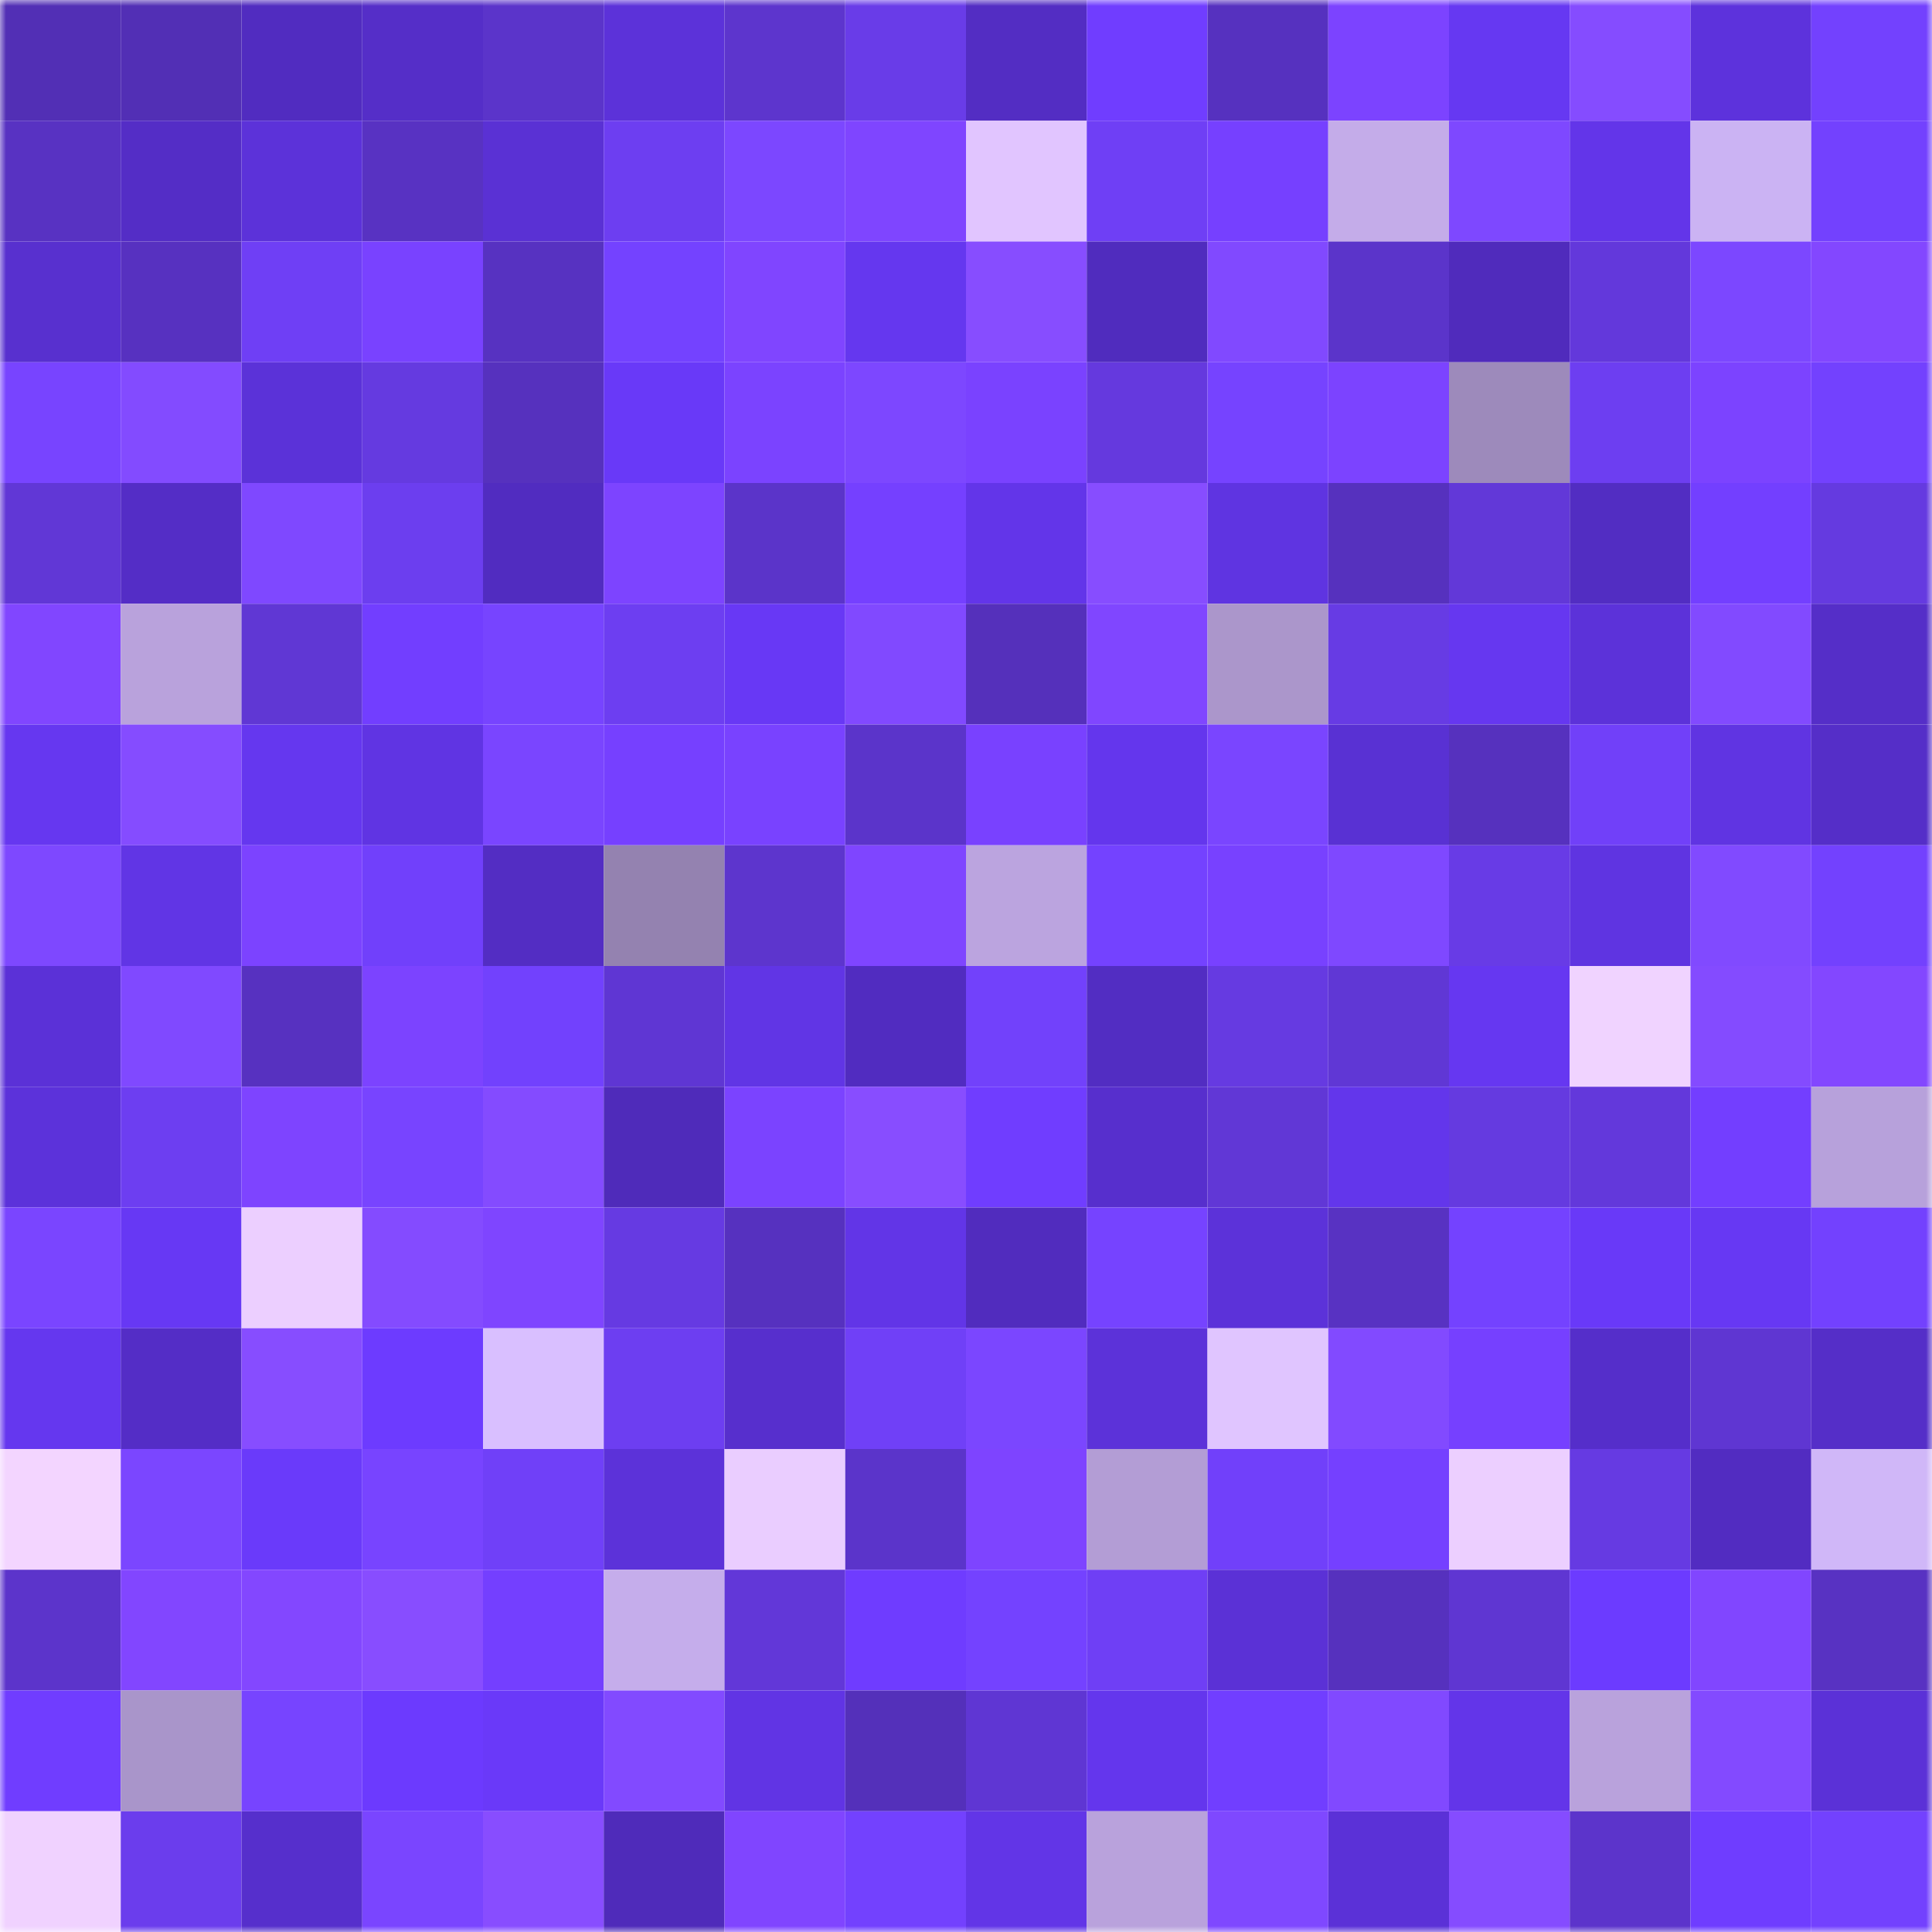 <svg viewBox="0 0 160 160" fill="none" role="img" xmlns="http://www.w3.org/2000/svg" width="240" height="240" name="linea%2Cdontnik.linea.eth"><mask id="1300014838" mask-type="alpha" maskUnits="userSpaceOnUse" x="0" y="0" width="160" height="160"><rect width="160" height="160" fill="#FFFFFF"></rect></mask><g mask="url(#1300014838)"><rect x="0" y="0" width="10" height="10" fill="#522fb5"></rect><rect x="10" y="0" width="10" height="10" fill="#522fb5"></rect><rect x="20" y="0" width="10" height="10" fill="#512cc0"></rect><rect x="30" y="0" width="10" height="10" fill="#552ec8"></rect><rect x="40" y="0" width="10" height="10" fill="#5b34ca"></rect><rect x="50" y="0" width="10" height="10" fill="#5c32d9"></rect><rect x="60" y="0" width="10" height="10" fill="#5d35cd"></rect><rect x="70" y="0" width="10" height="10" fill="#693ce8"></rect><rect x="80" y="0" width="10" height="10" fill="#532dc3"></rect><rect x="90" y="0" width="10" height="10" fill="#703dff"></rect><rect x="100" y="0" width="10" height="10" fill="#5631bf"></rect><rect x="110" y="0" width="10" height="10" fill="#7c43ff"></rect><rect x="120" y="0" width="10" height="10" fill="#6638f2"></rect><rect x="130" y="0" width="10" height="10" fill="#854cff"></rect><rect x="140" y="0" width="10" height="10" fill="#5d32dc"></rect><rect x="150" y="0" width="10" height="10" fill="#7341fe"></rect><rect x="0" y="10" width="10" height="10" fill="#5832c2"></rect><rect x="10" y="10" width="10" height="10" fill="#542dc6"></rect><rect x="20" y="10" width="10" height="10" fill="#5c32d9"></rect><rect x="30" y="10" width="10" height="10" fill="#5832c2"></rect><rect x="40" y="10" width="10" height="10" fill="#5a31d4"></rect><rect x="50" y="10" width="10" height="10" fill="#6d3ef1"></rect><rect x="60" y="10" width="10" height="10" fill="#7c47ff"></rect><rect x="70" y="10" width="10" height="10" fill="#7f45ff"></rect><rect x="80" y="10" width="10" height="10" fill="#e1c5ff"></rect><rect x="90" y="10" width="10" height="10" fill="#6f3ff5"></rect><rect x="100" y="10" width="10" height="10" fill="#7640ff"></rect><rect x="110" y="10" width="10" height="10" fill="#c4ace9"></rect><rect x="120" y="10" width="10" height="10" fill="#7e48ff"></rect><rect x="130" y="10" width="10" height="10" fill="#6335e9"></rect><rect x="140" y="10" width="10" height="10" fill="#cbb3f3"></rect><rect x="150" y="10" width="10" height="10" fill="#7341fe"></rect><rect x="0" y="20" width="10" height="10" fill="#5830cf"></rect><rect x="10" y="20" width="10" height="10" fill="#5731c0"></rect><rect x="20" y="20" width="10" height="10" fill="#6f3ff5"></rect><rect x="30" y="20" width="10" height="10" fill="#7942ff"></rect><rect x="40" y="20" width="10" height="10" fill="#5732c1"></rect><rect x="50" y="20" width="10" height="10" fill="#7442ff"></rect><rect x="60" y="20" width="10" height="10" fill="#8045ff"></rect><rect x="70" y="20" width="10" height="10" fill="#6537ef"></rect><rect x="80" y="20" width="10" height="10" fill="#874dff"></rect><rect x="90" y="20" width="10" height="10" fill="#502cbe"></rect><rect x="100" y="20" width="10" height="10" fill="#8149ff"></rect><rect x="110" y="20" width="10" height="10" fill="#5b34ca"></rect><rect x="120" y="20" width="10" height="10" fill="#502bbc"></rect><rect x="130" y="20" width="10" height="10" fill="#6338db"></rect><rect x="140" y="20" width="10" height="10" fill="#7c47ff"></rect><rect x="150" y="20" width="10" height="10" fill="#8347ff"></rect><rect x="0" y="30" width="10" height="10" fill="#7844ff"></rect><rect x="10" y="30" width="10" height="10" fill="#834bff"></rect><rect x="20" y="30" width="10" height="10" fill="#5b32d8"></rect><rect x="30" y="30" width="10" height="10" fill="#653ae0"></rect><rect x="40" y="30" width="10" height="10" fill="#5631be"></rect><rect x="50" y="30" width="10" height="10" fill="#6939f8"></rect><rect x="60" y="30" width="10" height="10" fill="#7b43ff"></rect><rect x="70" y="30" width="10" height="10" fill="#7d47ff"></rect><rect x="80" y="30" width="10" height="10" fill="#7a42ff"></rect><rect x="90" y="30" width="10" height="10" fill="#6539de"></rect><rect x="100" y="30" width="10" height="10" fill="#7643ff"></rect><rect x="110" y="30" width="10" height="10" fill="#7c43ff"></rect><rect x="120" y="30" width="10" height="10" fill="#9d8abb"></rect><rect x="130" y="30" width="10" height="10" fill="#6d3ef1"></rect><rect x="140" y="30" width="10" height="10" fill="#7c43ff"></rect><rect x="150" y="30" width="10" height="10" fill="#7341fe"></rect><rect x="0" y="40" width="10" height="10" fill="#6137d6"></rect><rect x="10" y="40" width="10" height="10" fill="#542dc6"></rect><rect x="20" y="40" width="10" height="10" fill="#7f48ff"></rect><rect x="30" y="40" width="10" height="10" fill="#6c3eef"></rect><rect x="40" y="40" width="10" height="10" fill="#512cc0"></rect><rect x="50" y="40" width="10" height="10" fill="#7d44ff"></rect><rect x="60" y="40" width="10" height="10" fill="#5b34c9"></rect><rect x="70" y="40" width="10" height="10" fill="#7540ff"></rect><rect x="80" y="40" width="10" height="10" fill="#6335e9"></rect><rect x="90" y="40" width="10" height="10" fill="#874dff"></rect><rect x="100" y="40" width="10" height="10" fill="#5f34e1"></rect><rect x="110" y="40" width="10" height="10" fill="#5631be"></rect><rect x="120" y="40" width="10" height="10" fill="#6238d8"></rect><rect x="130" y="40" width="10" height="10" fill="#522dc2"></rect><rect x="140" y="40" width="10" height="10" fill="#733fff"></rect><rect x="150" y="40" width="10" height="10" fill="#653ae0"></rect><rect x="0" y="50" width="10" height="10" fill="#8146ff"></rect><rect x="10" y="50" width="10" height="10" fill="#b9a2dc"></rect><rect x="20" y="50" width="10" height="10" fill="#6037d4"></rect><rect x="30" y="50" width="10" height="10" fill="#723eff"></rect><rect x="40" y="50" width="10" height="10" fill="#7744ff"></rect><rect x="50" y="50" width="10" height="10" fill="#6d3ef1"></rect><rect x="60" y="50" width="10" height="10" fill="#6838f5"></rect><rect x="70" y="50" width="10" height="10" fill="#8149ff"></rect><rect x="80" y="50" width="10" height="10" fill="#5530bb"></rect><rect x="90" y="50" width="10" height="10" fill="#8046ff"></rect><rect x="100" y="50" width="10" height="10" fill="#ab96cb"></rect><rect x="110" y="50" width="10" height="10" fill="#673be4"></rect><rect x="120" y="50" width="10" height="10" fill="#6637f0"></rect><rect x="130" y="50" width="10" height="10" fill="#5c32d9"></rect><rect x="140" y="50" width="10" height="10" fill="#824aff"></rect><rect x="150" y="50" width="10" height="10" fill="#552ec8"></rect><rect x="0" y="60" width="10" height="10" fill="#6637f0"></rect><rect x="10" y="60" width="10" height="10" fill="#854cff"></rect><rect x="20" y="60" width="10" height="10" fill="#6537ef"></rect><rect x="30" y="60" width="10" height="10" fill="#6034e3"></rect><rect x="40" y="60" width="10" height="10" fill="#7a45ff"></rect><rect x="50" y="60" width="10" height="10" fill="#7640ff"></rect><rect x="60" y="60" width="10" height="10" fill="#7942ff"></rect><rect x="70" y="60" width="10" height="10" fill="#5b34ca"></rect><rect x="80" y="60" width="10" height="10" fill="#7941ff"></rect><rect x="90" y="60" width="10" height="10" fill="#6436ed"></rect><rect x="100" y="60" width="10" height="10" fill="#7a45ff"></rect><rect x="110" y="60" width="10" height="10" fill="#5931d3"></rect><rect x="120" y="60" width="10" height="10" fill="#5631be"></rect><rect x="130" y="60" width="10" height="10" fill="#7140f9"></rect><rect x="140" y="60" width="10" height="10" fill="#6034e2"></rect><rect x="150" y="60" width="10" height="10" fill="#552ec8"></rect><rect x="0" y="70" width="10" height="10" fill="#7e48ff"></rect><rect x="10" y="70" width="10" height="10" fill="#6135e5"></rect><rect x="20" y="70" width="10" height="10" fill="#7c43ff"></rect><rect x="30" y="70" width="10" height="10" fill="#7140fb"></rect><rect x="40" y="70" width="10" height="10" fill="#532dc3"></rect><rect x="50" y="70" width="10" height="10" fill="#9482b0"></rect><rect x="60" y="70" width="10" height="10" fill="#5d35cd"></rect><rect x="70" y="70" width="10" height="10" fill="#7f45ff"></rect><rect x="80" y="70" width="10" height="10" fill="#bba4df"></rect><rect x="90" y="70" width="10" height="10" fill="#7442ff"></rect><rect x="100" y="70" width="10" height="10" fill="#7841ff"></rect><rect x="110" y="70" width="10" height="10" fill="#7f48ff"></rect><rect x="120" y="70" width="10" height="10" fill="#683be6"></rect><rect x="130" y="70" width="10" height="10" fill="#5f34e1"></rect><rect x="140" y="70" width="10" height="10" fill="#814aff"></rect><rect x="150" y="70" width="10" height="10" fill="#7341fe"></rect><rect x="0" y="80" width="10" height="10" fill="#5b31d7"></rect><rect x="10" y="80" width="10" height="10" fill="#8049ff"></rect><rect x="20" y="80" width="10" height="10" fill="#5731c0"></rect><rect x="30" y="80" width="10" height="10" fill="#7c43ff"></rect><rect x="40" y="80" width="10" height="10" fill="#7241fd"></rect><rect x="50" y="80" width="10" height="10" fill="#5f36d3"></rect><rect x="60" y="80" width="10" height="10" fill="#6135e5"></rect><rect x="70" y="80" width="10" height="10" fill="#512cc0"></rect><rect x="80" y="80" width="10" height="10" fill="#7241fb"></rect><rect x="90" y="80" width="10" height="10" fill="#522dc2"></rect><rect x="100" y="80" width="10" height="10" fill="#663ae1"></rect><rect x="110" y="80" width="10" height="10" fill="#6037d5"></rect><rect x="120" y="80" width="10" height="10" fill="#6637f1"></rect><rect x="130" y="80" width="10" height="10" fill="#f0d3ff"></rect><rect x="140" y="80" width="10" height="10" fill="#844bff"></rect><rect x="150" y="80" width="10" height="10" fill="#8347ff"></rect><rect x="0" y="90" width="10" height="10" fill="#5c32da"></rect><rect x="10" y="90" width="10" height="10" fill="#6d3ef1"></rect><rect x="20" y="90" width="10" height="10" fill="#7e44ff"></rect><rect x="30" y="90" width="10" height="10" fill="#7844ff"></rect><rect x="40" y="90" width="10" height="10" fill="#844bff"></rect><rect x="50" y="90" width="10" height="10" fill="#4f2bba"></rect><rect x="60" y="90" width="10" height="10" fill="#7b43ff"></rect><rect x="70" y="90" width="10" height="10" fill="#884dff"></rect><rect x="80" y="90" width="10" height="10" fill="#703dff"></rect><rect x="90" y="90" width="10" height="10" fill="#572fcd"></rect><rect x="100" y="90" width="10" height="10" fill="#6137d6"></rect><rect x="110" y="90" width="10" height="10" fill="#6336eb"></rect><rect x="120" y="90" width="10" height="10" fill="#653ae0"></rect><rect x="130" y="90" width="10" height="10" fill="#6338db"></rect><rect x="140" y="90" width="10" height="10" fill="#733eff"></rect><rect x="150" y="90" width="10" height="10" fill="#b7a1db"></rect><rect x="0" y="100" width="10" height="10" fill="#7a45ff"></rect><rect x="10" y="100" width="10" height="10" fill="#6738f4"></rect><rect x="20" y="100" width="10" height="10" fill="#eccfff"></rect><rect x="30" y="100" width="10" height="10" fill="#844bff"></rect><rect x="40" y="100" width="10" height="10" fill="#7f45ff"></rect><rect x="50" y="100" width="10" height="10" fill="#663ae2"></rect><rect x="60" y="100" width="10" height="10" fill="#5631bf"></rect><rect x="70" y="100" width="10" height="10" fill="#6235e7"></rect><rect x="80" y="100" width="10" height="10" fill="#512cbe"></rect><rect x="90" y="100" width="10" height="10" fill="#7643ff"></rect><rect x="100" y="100" width="10" height="10" fill="#5c32d9"></rect><rect x="110" y="100" width="10" height="10" fill="#5832c2"></rect><rect x="120" y="100" width="10" height="10" fill="#7442ff"></rect><rect x="130" y="100" width="10" height="10" fill="#6939f8"></rect><rect x="140" y="100" width="10" height="10" fill="#6738f3"></rect><rect x="150" y="100" width="10" height="10" fill="#7341fe"></rect><rect x="0" y="110" width="10" height="10" fill="#6537ef"></rect><rect x="10" y="110" width="10" height="10" fill="#542dc6"></rect><rect x="20" y="110" width="10" height="10" fill="#874dff"></rect><rect x="30" y="110" width="10" height="10" fill="#6d3bff"></rect><rect x="40" y="110" width="10" height="10" fill="#d9bfff"></rect><rect x="50" y="110" width="10" height="10" fill="#6d3ef1"></rect><rect x="60" y="110" width="10" height="10" fill="#572fcd"></rect><rect x="70" y="110" width="10" height="10" fill="#7040f7"></rect><rect x="80" y="110" width="10" height="10" fill="#7b46ff"></rect><rect x="90" y="110" width="10" height="10" fill="#5c32d9"></rect><rect x="100" y="110" width="10" height="10" fill="#e0c5ff"></rect><rect x="110" y="110" width="10" height="10" fill="#824aff"></rect><rect x="120" y="110" width="10" height="10" fill="#7640ff"></rect><rect x="130" y="110" width="10" height="10" fill="#552eca"></rect><rect x="140" y="110" width="10" height="10" fill="#5f36d2"></rect><rect x="150" y="110" width="10" height="10" fill="#552ec8"></rect><rect x="0" y="120" width="10" height="10" fill="#f3d5ff"></rect><rect x="10" y="120" width="10" height="10" fill="#7b46ff"></rect><rect x="20" y="120" width="10" height="10" fill="#6a3afa"></rect><rect x="30" y="120" width="10" height="10" fill="#7844ff"></rect><rect x="40" y="120" width="10" height="10" fill="#7040f8"></rect><rect x="50" y="120" width="10" height="10" fill="#5c32d9"></rect><rect x="60" y="120" width="10" height="10" fill="#eacdff"></rect><rect x="70" y="120" width="10" height="10" fill="#5b34ca"></rect><rect x="80" y="120" width="10" height="10" fill="#7e44ff"></rect><rect x="90" y="120" width="10" height="10" fill="#b39dd5"></rect><rect x="100" y="120" width="10" height="10" fill="#7140fa"></rect><rect x="110" y="120" width="10" height="10" fill="#7540ff"></rect><rect x="120" y="120" width="10" height="10" fill="#eccfff"></rect><rect x="130" y="120" width="10" height="10" fill="#663ae2"></rect><rect x="140" y="120" width="10" height="10" fill="#522cc1"></rect><rect x="150" y="120" width="10" height="10" fill="#d0b7f8"></rect><rect x="0" y="130" width="10" height="10" fill="#5c34cb"></rect><rect x="10" y="130" width="10" height="10" fill="#8246ff"></rect><rect x="20" y="130" width="10" height="10" fill="#8347ff"></rect><rect x="30" y="130" width="10" height="10" fill="#884dff"></rect><rect x="40" y="130" width="10" height="10" fill="#743fff"></rect><rect x="50" y="130" width="10" height="10" fill="#c5adeb"></rect><rect x="60" y="130" width="10" height="10" fill="#6237d8"></rect><rect x="70" y="130" width="10" height="10" fill="#6f3cff"></rect><rect x="80" y="130" width="10" height="10" fill="#7442ff"></rect><rect x="90" y="130" width="10" height="10" fill="#6f3ff5"></rect><rect x="100" y="130" width="10" height="10" fill="#5b31d6"></rect><rect x="110" y="130" width="10" height="10" fill="#5631be"></rect><rect x="120" y="130" width="10" height="10" fill="#5f36d2"></rect><rect x="130" y="130" width="10" height="10" fill="#6c3bff"></rect><rect x="140" y="130" width="10" height="10" fill="#8146ff"></rect><rect x="150" y="130" width="10" height="10" fill="#5832c2"></rect><rect x="0" y="140" width="10" height="10" fill="#703dff"></rect><rect x="10" y="140" width="10" height="10" fill="#a995ca"></rect><rect x="20" y="140" width="10" height="10" fill="#7744ff"></rect><rect x="30" y="140" width="10" height="10" fill="#6c3afe"></rect><rect x="40" y="140" width="10" height="10" fill="#6a39f9"></rect><rect x="50" y="140" width="10" height="10" fill="#824aff"></rect><rect x="60" y="140" width="10" height="10" fill="#6134e4"></rect><rect x="70" y="140" width="10" height="10" fill="#5430ba"></rect><rect x="80" y="140" width="10" height="10" fill="#5f36d3"></rect><rect x="90" y="140" width="10" height="10" fill="#6436ed"></rect><rect x="100" y="140" width="10" height="10" fill="#713eff"></rect><rect x="110" y="140" width="10" height="10" fill="#8149ff"></rect><rect x="120" y="140" width="10" height="10" fill="#6335e9"></rect><rect x="130" y="140" width="10" height="10" fill="#b9a2dc"></rect><rect x="140" y="140" width="10" height="10" fill="#834aff"></rect><rect x="150" y="140" width="10" height="10" fill="#5b31d7"></rect><rect x="0" y="150" width="10" height="10" fill="#f0d2ff"></rect><rect x="10" y="150" width="10" height="10" fill="#6b3ded"></rect><rect x="20" y="150" width="10" height="10" fill="#562fcc"></rect><rect x="30" y="150" width="10" height="10" fill="#7a45ff"></rect><rect x="40" y="150" width="10" height="10" fill="#884dff"></rect><rect x="50" y="150" width="10" height="10" fill="#4f2bba"></rect><rect x="60" y="150" width="10" height="10" fill="#8045ff"></rect><rect x="70" y="150" width="10" height="10" fill="#7341fe"></rect><rect x="80" y="150" width="10" height="10" fill="#6235e7"></rect><rect x="90" y="150" width="10" height="10" fill="#b9a2dc"></rect><rect x="100" y="150" width="10" height="10" fill="#7f48ff"></rect><rect x="110" y="150" width="10" height="10" fill="#5b31d7"></rect><rect x="120" y="150" width="10" height="10" fill="#854cff"></rect><rect x="130" y="150" width="10" height="10" fill="#5c34cb"></rect><rect x="140" y="150" width="10" height="10" fill="#6f3dff"></rect><rect x="150" y="150" width="10" height="10" fill="#7341fe"></rect></g></svg>